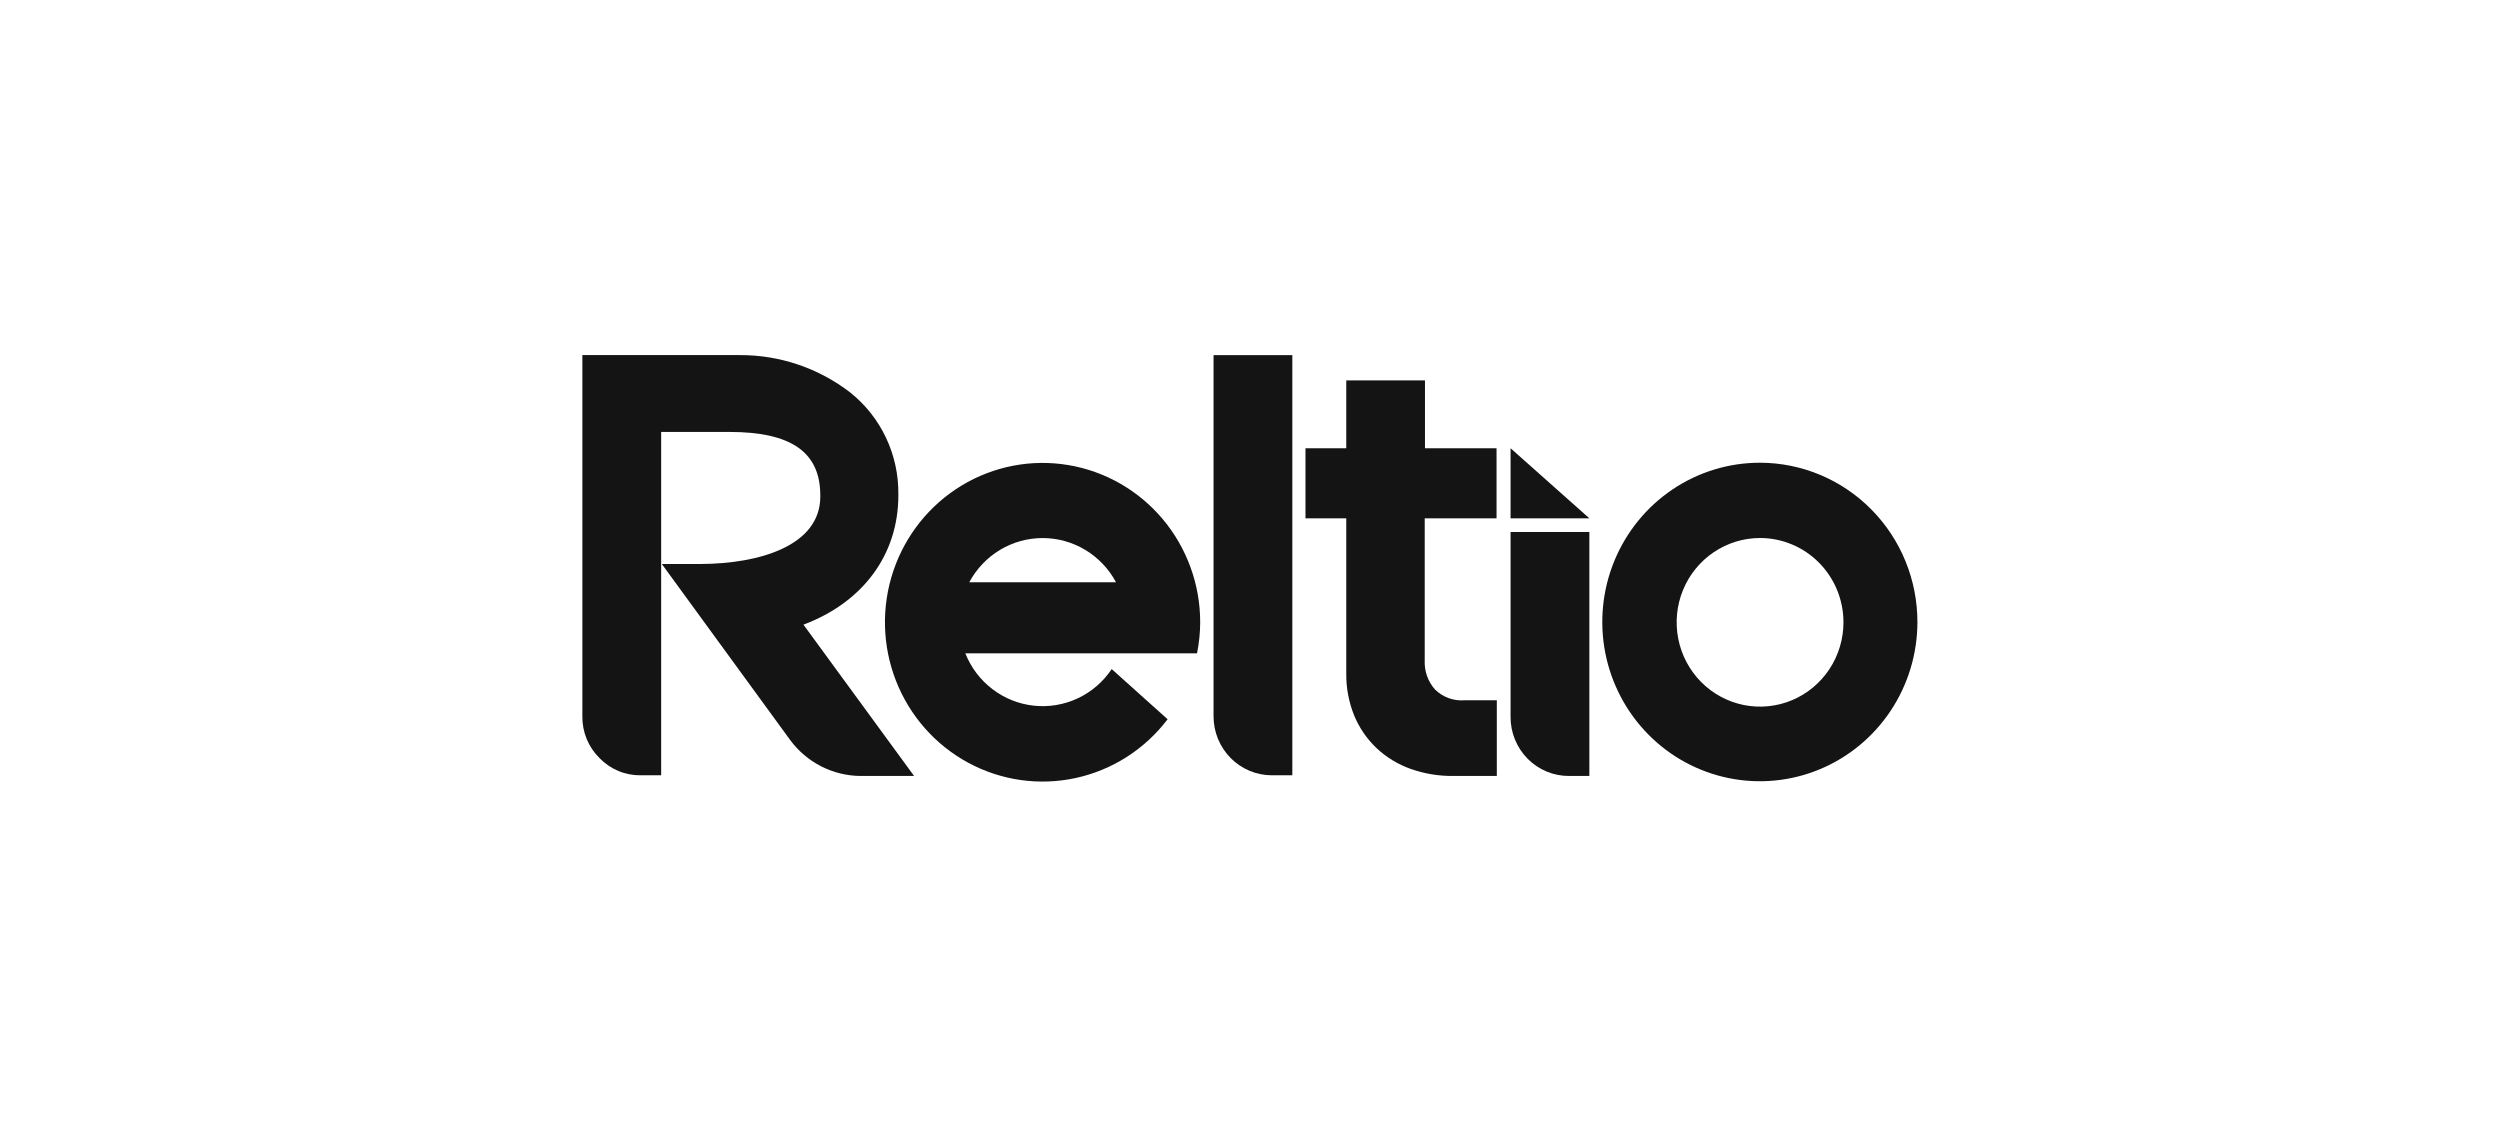 <svg width="176" height="80" viewBox="0 0 176 80" fill="none" xmlns="http://www.w3.org/2000/svg">
<g clip-path="url(#clip0_422_3826)">
<path d="M56.563 43.976C60.76 42.4 63.244 39.042 63.244 34.876V34.791C63.259 33.419 62.963 32.063 62.379 30.825C61.795 29.586 60.939 28.5 59.876 27.647C57.629 25.91 54.874 24.979 52.045 24.999H40.999V50.423C40.991 50.97 41.094 51.513 41.3 52.018C41.506 52.523 41.813 52.981 42.2 53.363C42.577 53.755 43.03 54.065 43.53 54.275C44.03 54.484 44.567 54.588 45.108 54.581H46.546V30.408H51.343C55.698 30.408 57.749 31.828 57.749 34.876V34.956C57.749 38.436 53.436 39.687 49.342 39.705H46.592L55.618 52.084C56.195 52.868 56.944 53.506 57.806 53.948C58.669 54.389 59.621 54.622 60.588 54.628H64.352L56.563 43.976Z" fill="#141414"/>
<path d="M85.434 25V50.424C85.433 50.97 85.539 51.51 85.745 52.015C85.952 52.519 86.254 52.977 86.636 53.364C87.017 53.75 87.47 54.056 87.969 54.265C88.468 54.474 89.002 54.581 89.542 54.581H90.98V25H85.434Z" fill="#141414"/>
<path d="M106.344 50.466C106.341 51.013 106.446 51.555 106.652 52.061C106.857 52.566 107.16 53.026 107.542 53.413C107.925 53.8 108.379 54.107 108.879 54.315C109.38 54.524 109.916 54.63 110.457 54.628H111.89V37.453H106.344V50.466Z" fill="#141414"/>
<path d="M100.318 26.782H94.777V31.556H91.906V36.489H94.777V47.376C94.761 48.411 94.954 49.439 95.344 50.396C95.706 51.261 96.243 52.039 96.922 52.681C97.612 53.323 98.424 53.816 99.309 54.13C100.264 54.468 101.27 54.637 102.282 54.628H105.376V49.3H103.105C102.724 49.33 102.341 49.278 101.982 49.146C101.622 49.015 101.295 48.807 101.021 48.538C100.519 47.97 100.26 47.224 100.3 46.464V36.489H105.357V31.556H100.318V26.782Z" fill="#141414"/>
<path d="M111.89 36.489H106.344V31.556L111.89 36.489Z" fill="#141414"/>
<path d="M129.78 43.812C129.78 44.985 129.435 46.133 128.79 47.109C128.145 48.085 127.228 48.846 126.155 49.295C125.082 49.744 123.901 49.861 122.762 49.633C121.623 49.404 120.577 48.838 119.756 48.008C118.935 47.178 118.375 46.121 118.149 44.969C117.922 43.818 118.039 42.625 118.483 41.54C118.927 40.456 119.68 39.529 120.646 38.877C121.611 38.224 122.746 37.876 123.908 37.876C125.465 37.876 126.959 38.502 128.06 39.615C129.161 40.728 129.78 42.237 129.78 43.812V43.812ZM123.908 32.576C121.714 32.573 119.569 33.228 117.744 34.457C115.918 35.687 114.495 37.435 113.652 39.482C112.81 41.529 112.587 43.783 113.011 45.958C113.436 48.133 114.489 50.132 116.037 51.703C117.586 53.273 119.56 54.344 121.71 54.78C123.861 55.217 126.091 54.999 128.119 54.154C130.147 53.31 131.882 51.876 133.104 50.035C134.327 48.194 134.981 46.029 134.986 43.812C134.989 42.338 134.705 40.879 134.15 39.517C133.595 38.155 132.779 36.917 131.75 35.873C130.722 34.83 129.499 34.002 128.154 33.436C126.808 32.87 125.365 32.578 123.908 32.576V32.576Z" fill="#141414"/>
<path d="M84.494 43.812C84.495 41.153 83.562 38.581 81.862 36.553C80.161 34.526 77.803 33.174 75.209 32.74C72.614 32.306 69.952 32.818 67.695 34.184C65.439 35.55 63.736 37.681 62.89 40.198C62.044 42.715 62.11 45.454 63.076 47.926C64.042 50.399 65.845 52.444 68.164 53.697C70.484 54.951 73.168 55.331 75.738 54.77C78.309 54.21 80.599 52.744 82.2 50.635L78.264 47.103C77.668 47.996 76.842 48.707 75.876 49.161C74.91 49.615 73.84 49.794 72.781 49.68C71.722 49.566 70.713 49.163 69.864 48.513C69.014 47.864 68.355 46.993 67.958 45.994H84.271C84.416 45.276 84.491 44.544 84.494 43.812V43.812ZM68.237 40.99C68.741 40.049 69.487 39.263 70.396 38.715C71.305 38.168 72.344 37.879 73.402 37.879C74.46 37.879 75.499 38.168 76.408 38.715C77.317 39.263 78.063 40.049 78.567 40.99H68.237Z" fill="#141414"/>
</g>
<defs>
<clipPath id="clip0_422_3826">
<rect width="94" height="30" fill="white" transform="translate(41 25)"/>
</clipPath>
</defs>
</svg>
